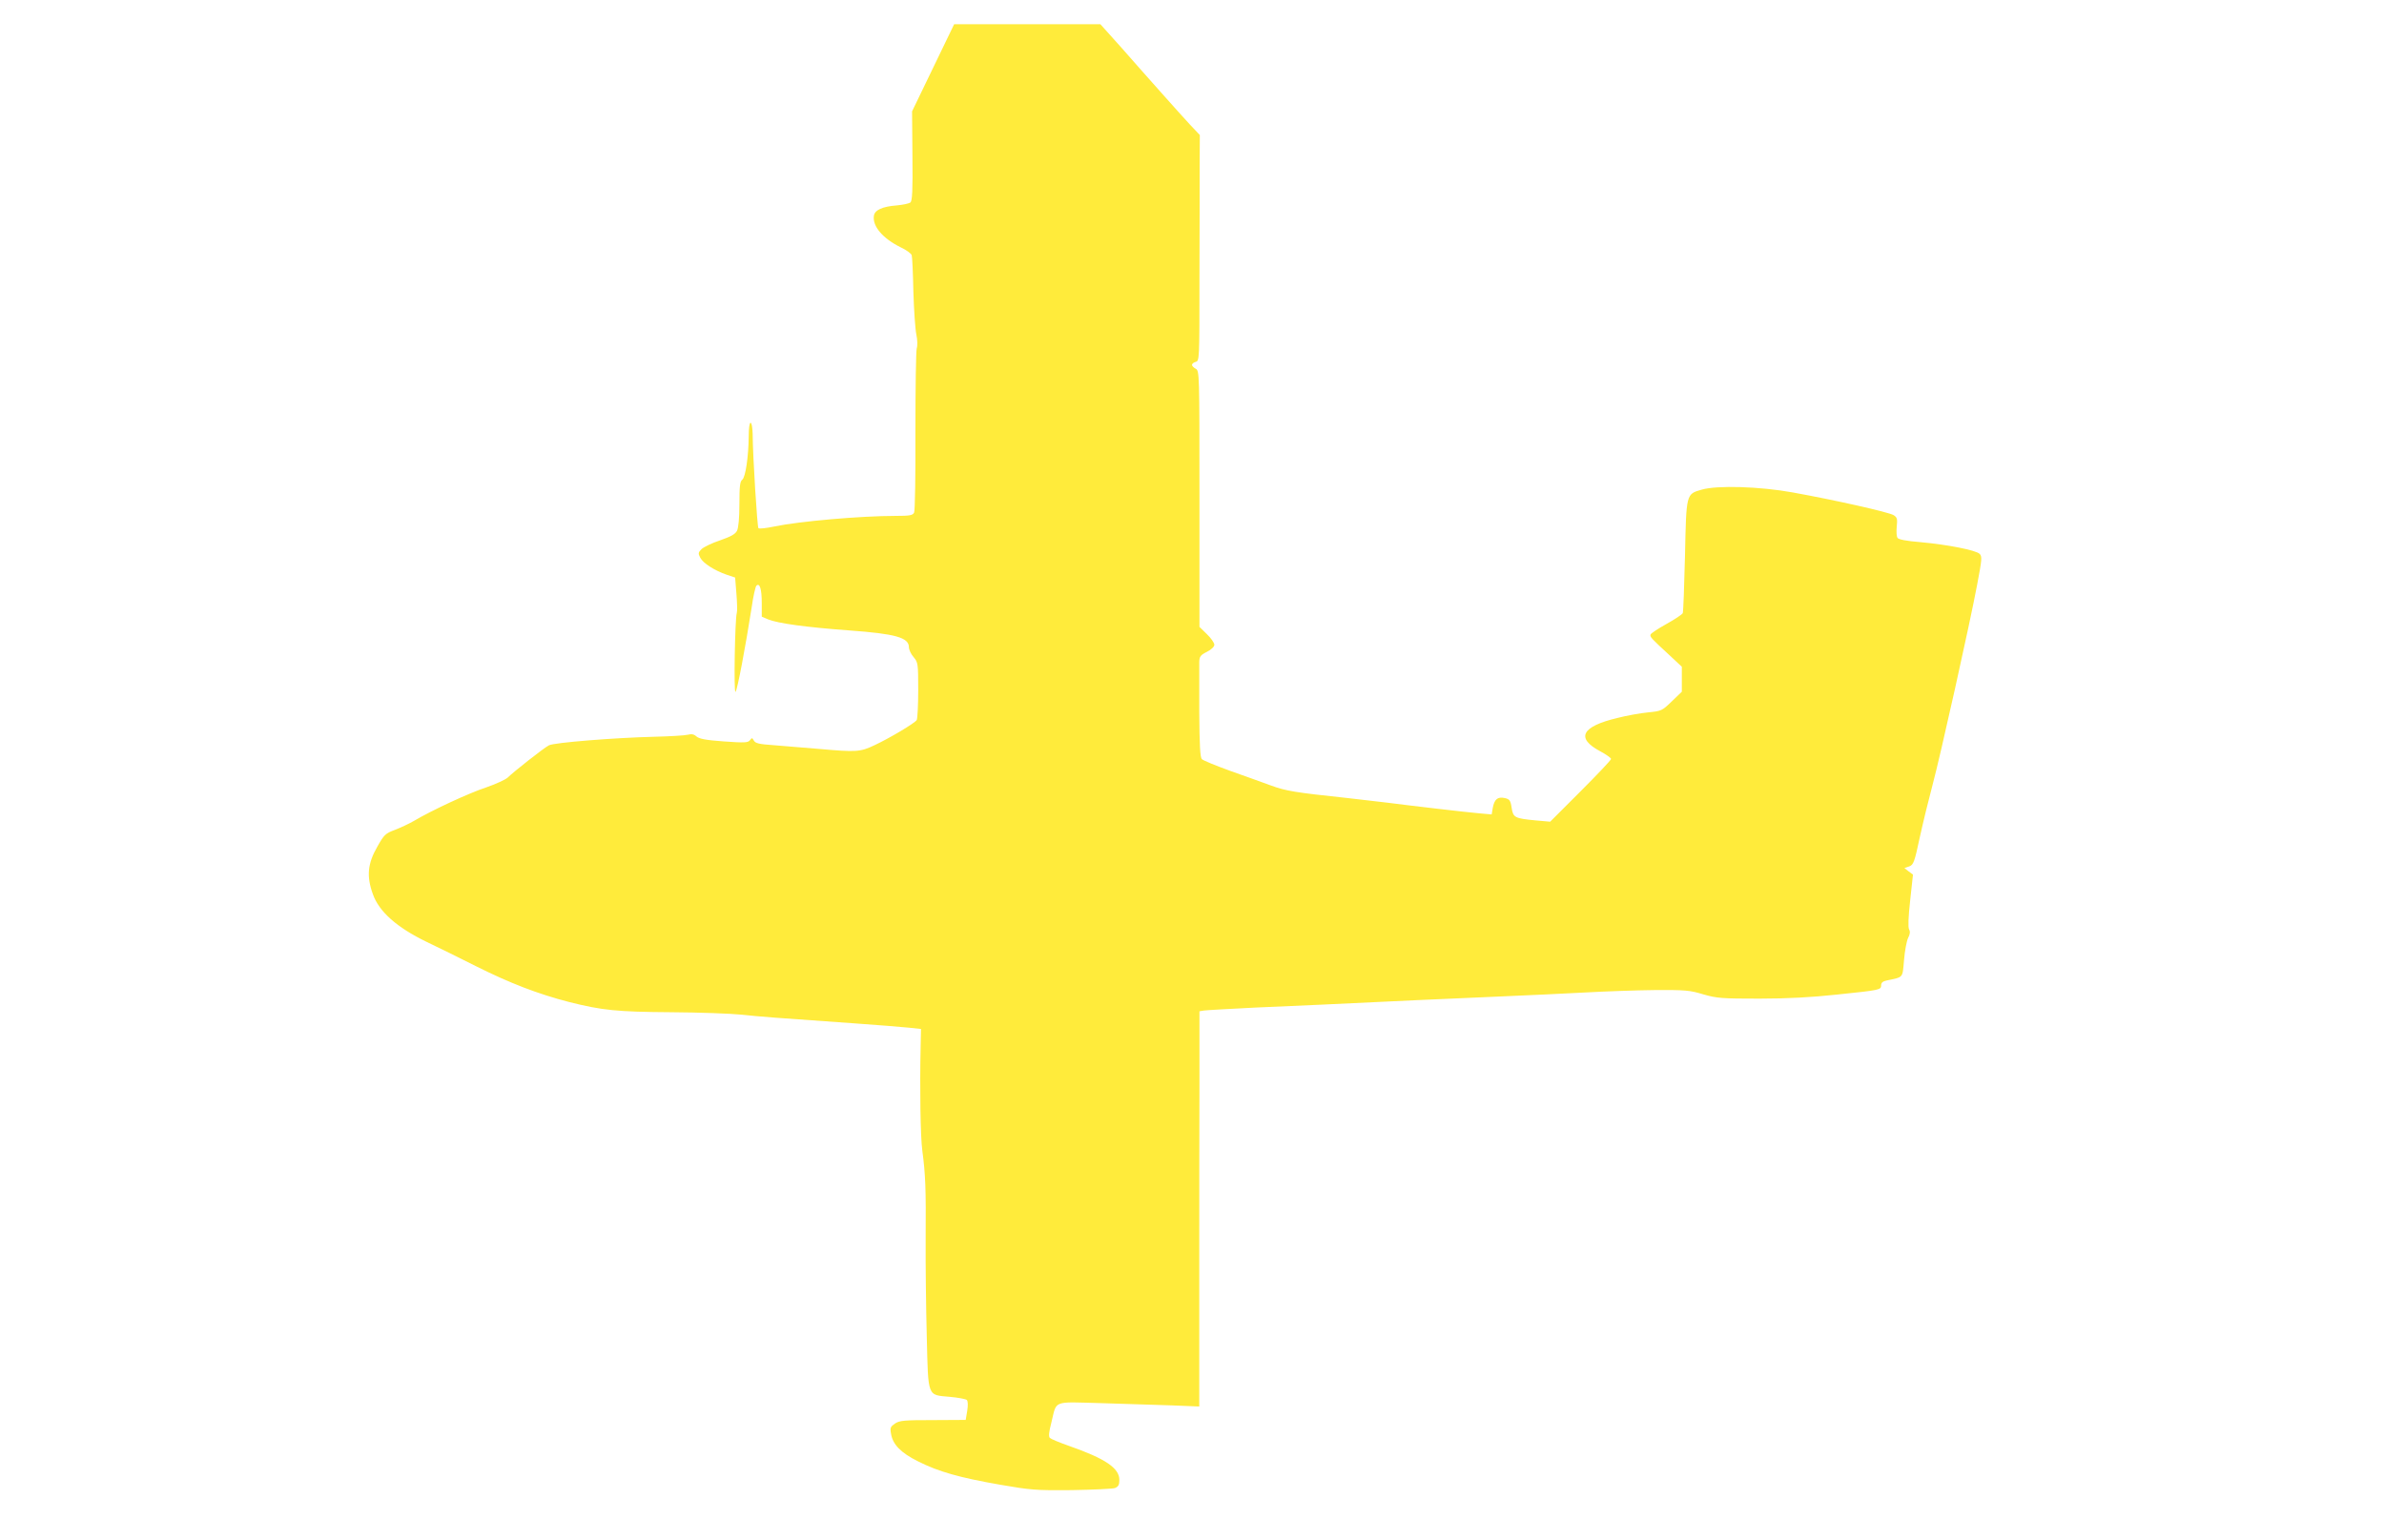 <?xml version="1.0" standalone="no"?>
<!DOCTYPE svg PUBLIC "-//W3C//DTD SVG 20010904//EN"
 "http://www.w3.org/TR/2001/REC-SVG-20010904/DTD/svg10.dtd">
<svg version="1.0" xmlns="http://www.w3.org/2000/svg"
 width="1280pt" height="827pt" viewBox="0 0 1280 827"
 preserveAspectRatio="xMidYMid meet">
<g transform="translate(0,827) scale(0.1,-0.1)"
fill="#ffeb3b" stroke="none">
<path d="M5010 7906 l-113 -234 2 -239 c2 -187 -1 -242 -11 -250 -7 -6 -41
-13 -74 -16 -77 -6 -118 -25 -122 -56 -8 -56 47 -121 144 -169 30 -14 56 -33
59 -42 3 -8 7 -96 9 -195 3 -99 10 -203 16 -231 6 -29 7 -60 2 -75 -4 -13 -7
-213 -7 -444 1 -231 -2 -428 -7 -437 -7 -15 -23 -18 -99 -18 -187 0 -519 -29
-652 -57 -42 -9 -80 -13 -85 -9 -6 7 -30 378 -31 509 -1 31 -5 57 -11 57 -6 0
-10 -31 -10 -72 -1 -108 -17 -221 -35 -234 -12 -9 -15 -36 -15 -130 0 -75 -5
-128 -13 -144 -9 -18 -33 -31 -90 -51 -43 -14 -88 -36 -100 -47 -19 -19 -19
-24 -7 -47 16 -30 76 -68 142 -91 l45 -15 7 -88 c4 -48 5 -94 2 -102 -10 -32
-17 -434 -7 -424 10 10 53 238 87 455 8 58 20 109 25 115 18 18 29 -18 29 -93
l0 -73 35 -15 c52 -21 203 -42 435 -59 247 -18 320 -38 320 -90 0 -13 11 -37
25 -53 24 -29 25 -34 25 -178 0 -82 -4 -154 -8 -160 -10 -17 -147 -98 -226
-135 -78 -37 -97 -38 -301 -20 -82 7 -192 16 -243 20 -75 5 -96 10 -104 24 -9
16 -11 17 -21 3 -10 -14 -29 -15 -140 -7 -98 7 -133 14 -148 27 -13 12 -26 14
-46 9 -15 -4 -98 -9 -183 -11 -206 -5 -536 -31 -563 -46 -26 -13 -191 -143
-221 -173 -12 -11 -64 -35 -116 -53 -92 -30 -294 -124 -388 -180 -26 -15 -71
-36 -102 -48 -51 -19 -58 -26 -94 -90 -52 -90 -59 -159 -24 -255 33 -94 129
-179 288 -256 63 -30 185 -90 270 -133 176 -88 328 -147 495 -190 178 -45 258
-53 550 -55 149 -1 317 -7 375 -13 104 -11 168 -16 610 -47 124 -9 254 -19
290 -23 l65 -7 -2 -95 c-5 -222 -1 -486 9 -558 17 -128 20 -206 18 -472 -1
-140 2 -378 6 -528 8 -328 2 -311 123 -322 45 -4 87 -12 92 -17 6 -6 7 -28 2
-59 l-8 -48 -176 -1 c-153 0 -178 -2 -203 -18 -25 -17 -28 -23 -22 -55 9 -58
53 -103 146 -149 109 -55 222 -87 440 -125 162 -28 190 -31 384 -29 115 2 219
7 232 11 19 8 24 17 24 44 0 63 -75 114 -269 182 -52 18 -99 38 -104 43 -8 8
-5 33 8 83 30 122 2 111 269 104 127 -4 297 -9 378 -12 l147 -6 0 673 c0 371
0 848 1 1061 l0 388 23 4 c12 2 137 9 277 16 245 10 425 19 870 40 113 5 318
14 455 20 138 6 338 15 445 21 107 6 276 12 375 13 163 1 188 -1 260 -23 74
-21 97 -23 300 -23 152 0 282 7 420 22 231 24 235 25 235 50 0 13 9 21 28 25
94 20 86 11 95 110 4 50 14 103 22 119 10 19 12 34 5 46 -6 11 -4 66 6 156
l15 138 -23 17 -23 18 26 9 c23 9 28 22 57 158 18 82 49 208 68 279 41 152
200 864 240 1078 25 132 27 149 13 163 -20 20 -174 50 -318 63 -74 6 -117 14
-123 23 -5 7 -7 34 -4 61 4 41 2 49 -17 61 -25 16 -320 82 -542 122 -176 32
-406 39 -488 15 -84 -24 -83 -19 -90 -354 -4 -163 -9 -301 -12 -309 -3 -7 -42
-33 -87 -58 -45 -25 -83 -50 -86 -57 -4 -13 3 -20 106 -115 l62 -58 0 -67 0
-67 -54 -52 c-52 -50 -55 -52 -127 -59 -41 -4 -115 -17 -165 -30 -193 -46
-225 -108 -92 -179 32 -17 58 -36 58 -41 0 -6 -74 -84 -164 -174 l-163 -163
-79 7 c-112 11 -120 15 -128 69 -6 39 -11 45 -37 51 -38 8 -55 -6 -64 -52 l-6
-36 -67 6 c-69 6 -361 40 -492 57 -41 5 -138 16 -215 25 -282 30 -331 38 -410
67 -44 16 -143 52 -220 79 -77 28 -146 56 -152 63 -9 8 -13 75 -14 251 0 132
0 255 0 272 1 28 7 36 41 53 24 12 40 28 40 38 0 10 -18 36 -40 57 l-40 39 0
688 c0 677 0 687 -20 698 -11 6 -20 15 -20 21 0 6 9 13 20 16 20 5 20 14 20
442 1 240 1 513 1 606 l1 170 -52 55 c-28 30 -97 107 -153 170 -56 63 -153
172 -215 243 l-114 127 -392 0 -393 0 -113 -234z"/>
</g>
</svg>
